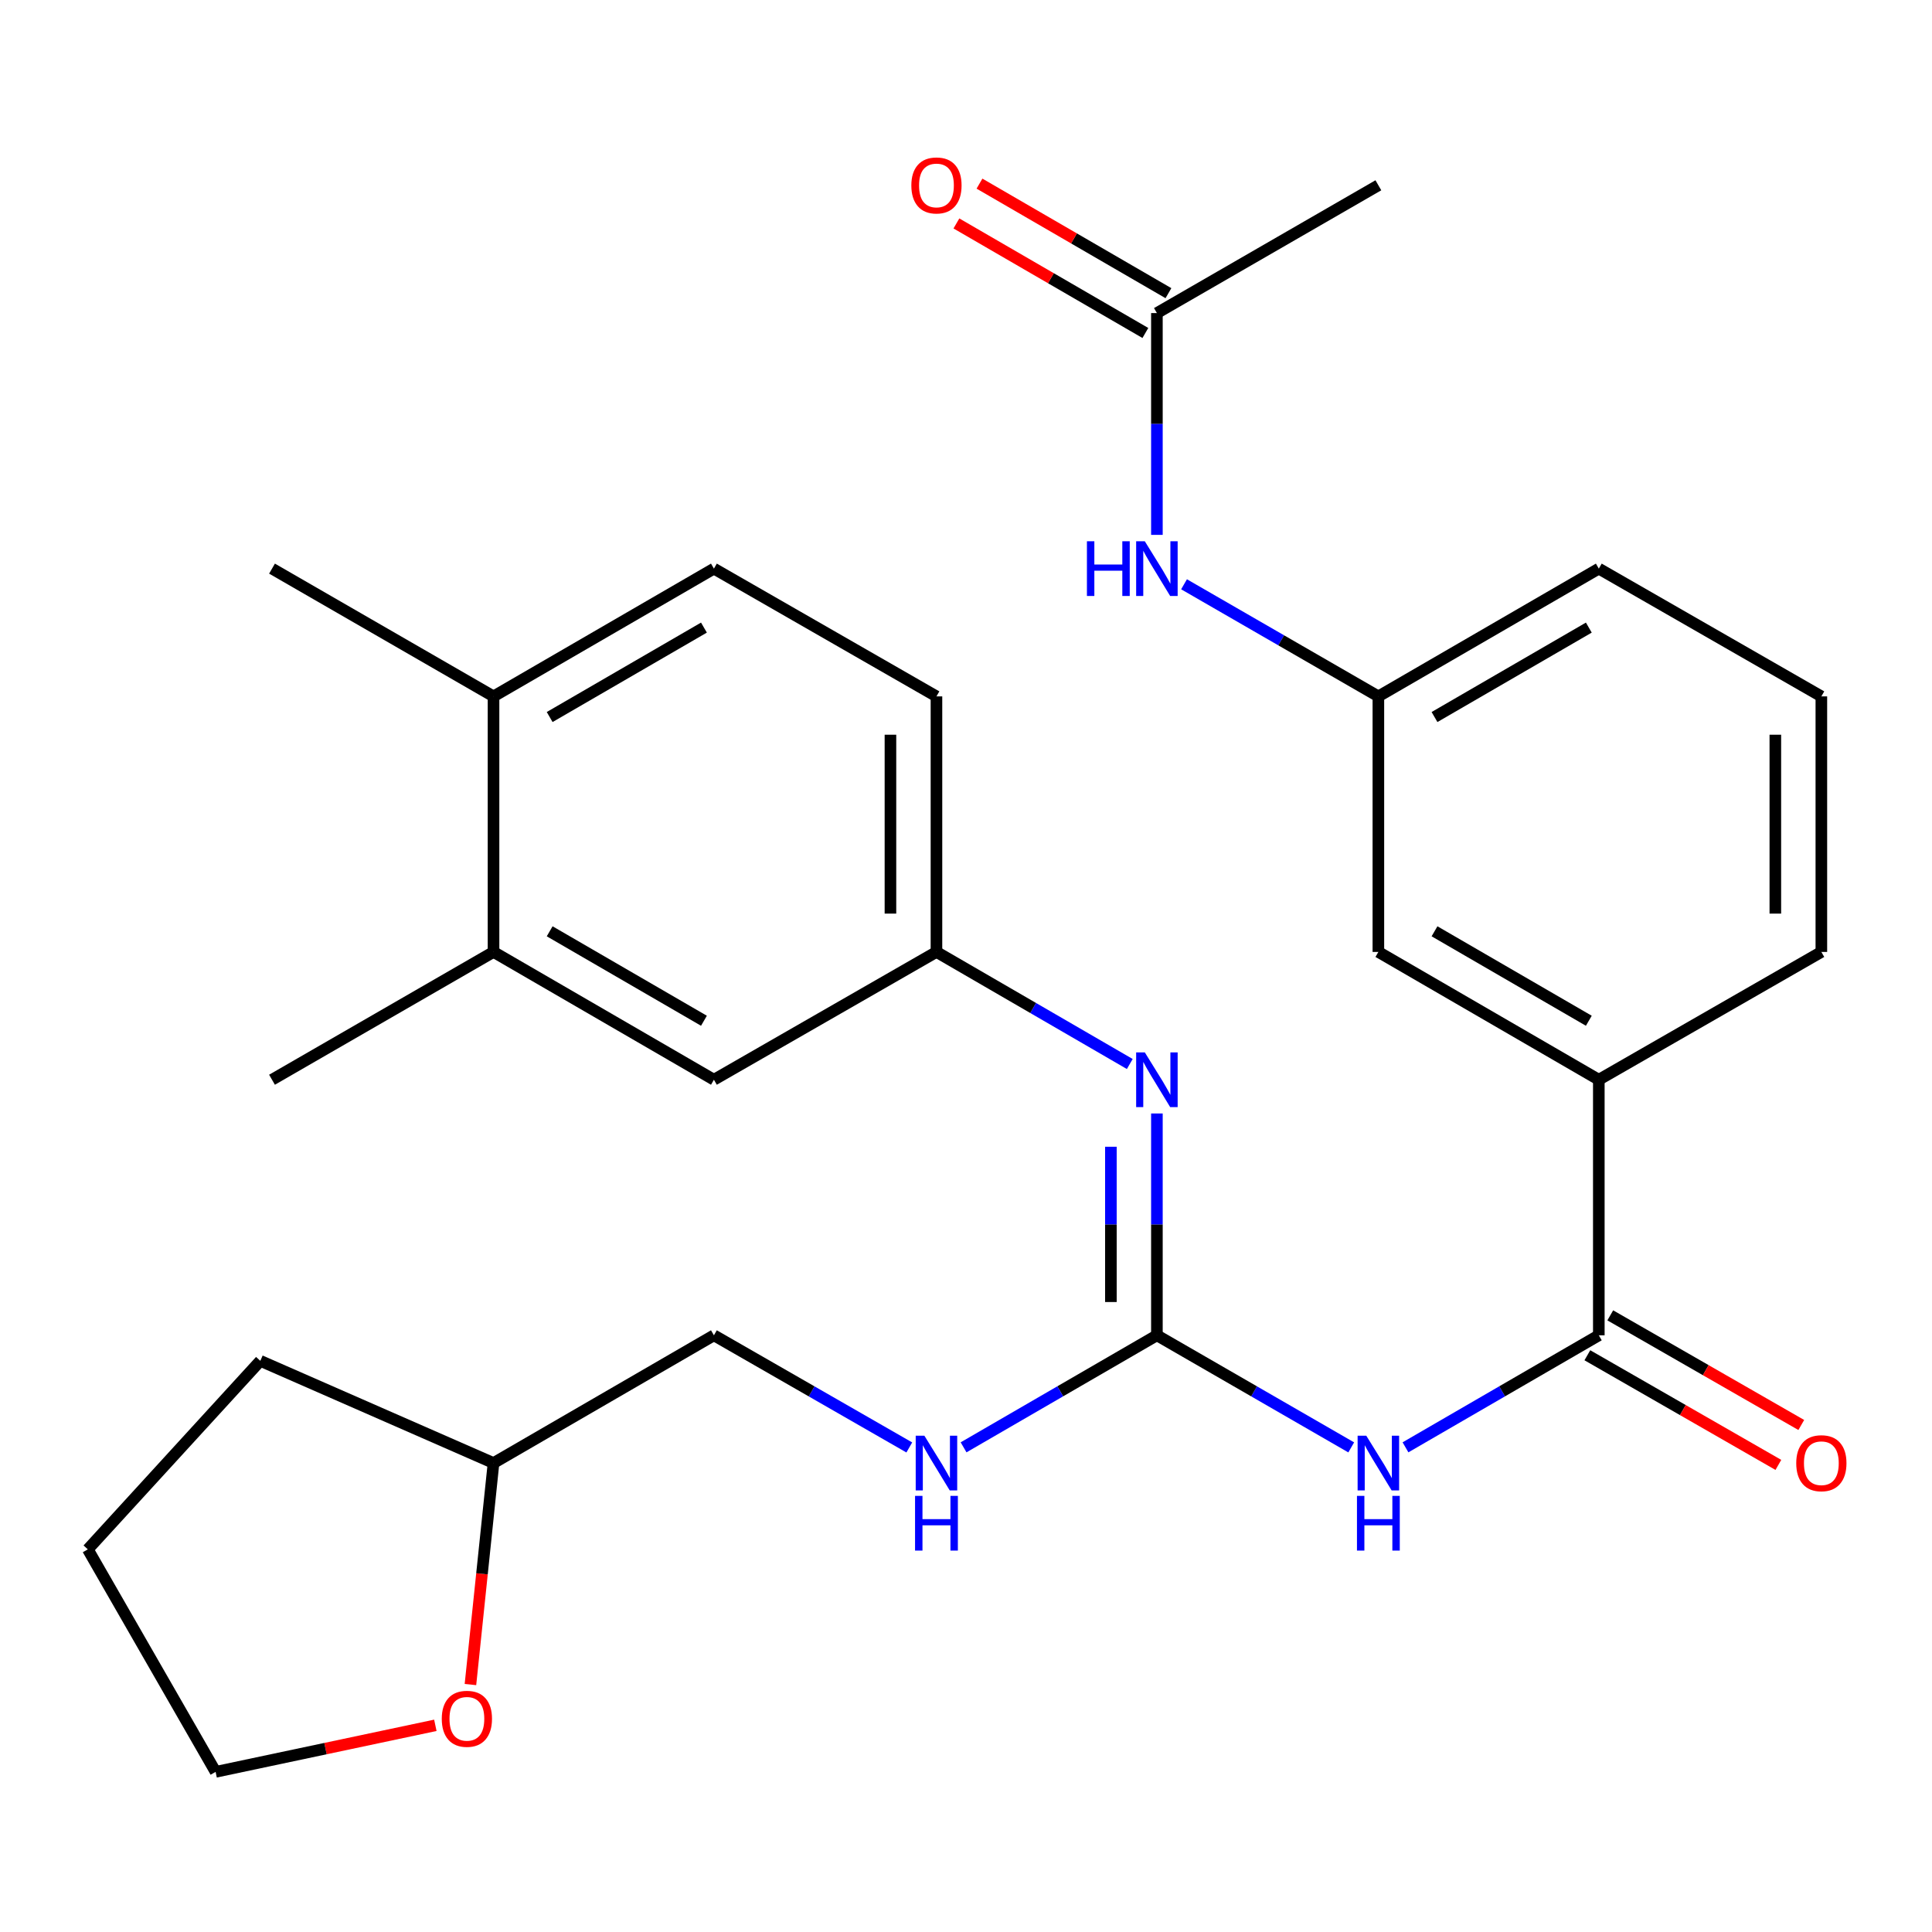 <?xml version='1.0' encoding='iso-8859-1'?>
<svg version='1.1' baseProfile='full'
              xmlns='http://www.w3.org/2000/svg'
                      xmlns:rdkit='http://www.rdkit.org/xml'
                      xmlns:xlink='http://www.w3.org/1999/xlink'
                  xml:space='preserve'
width='1000px' height='1000px' viewBox='0 0 1000 1000'>
<!-- END OF HEADER -->
<rect style='opacity:1.0;fill:#FFFFFF;stroke:none' width='1000' height='1000' x='0' y='0'> </rect>
<path class='bond-0' d='M 699.394,749.168 L 649.102,720.159' style='fill:none;fill-rule:evenodd;stroke:#0000FF;stroke-width:6px;stroke-linecap:butt;stroke-linejoin:miter;stroke-opacity:1' />
<path class='bond-0' d='M 649.102,720.159 L 598.811,691.15' style='fill:none;fill-rule:evenodd;stroke:#000000;stroke-width:6px;stroke-linecap:butt;stroke-linejoin:miter;stroke-opacity:1' />
<path class='bond-1' d='M 727.479,749.137 L 777.511,720.143' style='fill:none;fill-rule:evenodd;stroke:#0000FF;stroke-width:6px;stroke-linecap:butt;stroke-linejoin:miter;stroke-opacity:1' />
<path class='bond-1' d='M 777.511,720.143 L 827.543,691.15' style='fill:none;fill-rule:evenodd;stroke:#000000;stroke-width:6px;stroke-linecap:butt;stroke-linejoin:miter;stroke-opacity:1' />
<path class='bond-2' d='M 598.811,691.15 L 598.811,633.742' style='fill:none;fill-rule:evenodd;stroke:#000000;stroke-width:6px;stroke-linecap:butt;stroke-linejoin:miter;stroke-opacity:1' />
<path class='bond-2' d='M 598.811,633.742 L 598.811,576.335' style='fill:none;fill-rule:evenodd;stroke:#0000FF;stroke-width:6px;stroke-linecap:butt;stroke-linejoin:miter;stroke-opacity:1' />
<path class='bond-2' d='M 574.993,673.928 L 574.993,633.742' style='fill:none;fill-rule:evenodd;stroke:#000000;stroke-width:6px;stroke-linecap:butt;stroke-linejoin:miter;stroke-opacity:1' />
<path class='bond-2' d='M 574.993,633.742 L 574.993,593.557' style='fill:none;fill-rule:evenodd;stroke:#0000FF;stroke-width:6px;stroke-linecap:butt;stroke-linejoin:miter;stroke-opacity:1' />
<path class='bond-5' d='M 598.811,691.15 L 548.779,720.143' style='fill:none;fill-rule:evenodd;stroke:#000000;stroke-width:6px;stroke-linecap:butt;stroke-linejoin:miter;stroke-opacity:1' />
<path class='bond-5' d='M 548.779,720.143 L 498.747,749.137' style='fill:none;fill-rule:evenodd;stroke:#0000FF;stroke-width:6px;stroke-linecap:butt;stroke-linejoin:miter;stroke-opacity:1' />
<path class='bond-3' d='M 827.543,691.15 L 827.543,558.868' style='fill:none;fill-rule:evenodd;stroke:#000000;stroke-width:6px;stroke-linecap:butt;stroke-linejoin:miter;stroke-opacity:1' />
<path class='bond-9' d='M 821.614,701.478 L 871.047,729.855' style='fill:none;fill-rule:evenodd;stroke:#000000;stroke-width:6px;stroke-linecap:butt;stroke-linejoin:miter;stroke-opacity:1' />
<path class='bond-9' d='M 871.047,729.855 L 920.48,758.231' style='fill:none;fill-rule:evenodd;stroke:#FF0000;stroke-width:6px;stroke-linecap:butt;stroke-linejoin:miter;stroke-opacity:1' />
<path class='bond-9' d='M 833.472,680.822 L 882.905,709.198' style='fill:none;fill-rule:evenodd;stroke:#000000;stroke-width:6px;stroke-linecap:butt;stroke-linejoin:miter;stroke-opacity:1' />
<path class='bond-9' d='M 882.905,709.198 L 932.338,737.574' style='fill:none;fill-rule:evenodd;stroke:#FF0000;stroke-width:6px;stroke-linecap:butt;stroke-linejoin:miter;stroke-opacity:1' />
<path class='bond-8' d='M 584.774,550.73 L 534.742,521.725' style='fill:none;fill-rule:evenodd;stroke:#0000FF;stroke-width:6px;stroke-linecap:butt;stroke-linejoin:miter;stroke-opacity:1' />
<path class='bond-8' d='M 534.742,521.725 L 484.71,492.72' style='fill:none;fill-rule:evenodd;stroke:#000000;stroke-width:6px;stroke-linecap:butt;stroke-linejoin:miter;stroke-opacity:1' />
<path class='bond-10' d='M 827.543,558.868 L 713.442,492.72' style='fill:none;fill-rule:evenodd;stroke:#000000;stroke-width:6px;stroke-linecap:butt;stroke-linejoin:miter;stroke-opacity:1' />
<path class='bond-10' d='M 822.374,528.34 L 742.503,482.037' style='fill:none;fill-rule:evenodd;stroke:#000000;stroke-width:6px;stroke-linecap:butt;stroke-linejoin:miter;stroke-opacity:1' />
<path class='bond-20' d='M 827.543,558.868 L 942.729,492.72' style='fill:none;fill-rule:evenodd;stroke:#000000;stroke-width:6px;stroke-linecap:butt;stroke-linejoin:miter;stroke-opacity:1' />
<path class='bond-4' d='M 598.811,162.048 L 598.811,219.449' style='fill:none;fill-rule:evenodd;stroke:#000000;stroke-width:6px;stroke-linecap:butt;stroke-linejoin:miter;stroke-opacity:1' />
<path class='bond-4' d='M 598.811,219.449 L 598.811,276.85' style='fill:none;fill-rule:evenodd;stroke:#0000FF;stroke-width:6px;stroke-linecap:butt;stroke-linejoin:miter;stroke-opacity:1' />
<path class='bond-14' d='M 604.784,151.745 L 555.882,123.395' style='fill:none;fill-rule:evenodd;stroke:#000000;stroke-width:6px;stroke-linecap:butt;stroke-linejoin:miter;stroke-opacity:1' />
<path class='bond-14' d='M 555.882,123.395 L 506.98,95.045' style='fill:none;fill-rule:evenodd;stroke:#FF0000;stroke-width:6px;stroke-linecap:butt;stroke-linejoin:miter;stroke-opacity:1' />
<path class='bond-14' d='M 592.839,172.351 L 543.937,144.001' style='fill:none;fill-rule:evenodd;stroke:#000000;stroke-width:6px;stroke-linecap:butt;stroke-linejoin:miter;stroke-opacity:1' />
<path class='bond-14' d='M 543.937,144.001 L 495.035,115.651' style='fill:none;fill-rule:evenodd;stroke:#FF0000;stroke-width:6px;stroke-linecap:butt;stroke-linejoin:miter;stroke-opacity:1' />
<path class='bond-23' d='M 598.811,162.048 L 713.442,95.9' style='fill:none;fill-rule:evenodd;stroke:#000000;stroke-width:6px;stroke-linecap:butt;stroke-linejoin:miter;stroke-opacity:1' />
<path class='bond-18' d='M 470.65,749.2 L 420.087,720.175' style='fill:none;fill-rule:evenodd;stroke:#0000FF;stroke-width:6px;stroke-linecap:butt;stroke-linejoin:miter;stroke-opacity:1' />
<path class='bond-18' d='M 420.087,720.175 L 369.524,691.15' style='fill:none;fill-rule:evenodd;stroke:#000000;stroke-width:6px;stroke-linecap:butt;stroke-linejoin:miter;stroke-opacity:1' />
<path class='bond-6' d='M 612.86,302.422 L 663.151,331.436' style='fill:none;fill-rule:evenodd;stroke:#0000FF;stroke-width:6px;stroke-linecap:butt;stroke-linejoin:miter;stroke-opacity:1' />
<path class='bond-6' d='M 663.151,331.436 L 713.442,360.451' style='fill:none;fill-rule:evenodd;stroke:#000000;stroke-width:6px;stroke-linecap:butt;stroke-linejoin:miter;stroke-opacity:1' />
<path class='bond-7' d='M 255.449,492.72 L 369.524,558.868' style='fill:none;fill-rule:evenodd;stroke:#000000;stroke-width:6px;stroke-linecap:butt;stroke-linejoin:miter;stroke-opacity:1' />
<path class='bond-7' d='M 284.508,482.038 L 364.361,528.341' style='fill:none;fill-rule:evenodd;stroke:#000000;stroke-width:6px;stroke-linecap:butt;stroke-linejoin:miter;stroke-opacity:1' />
<path class='bond-22' d='M 255.449,492.72 L 140.792,558.868' style='fill:none;fill-rule:evenodd;stroke:#000000;stroke-width:6px;stroke-linecap:butt;stroke-linejoin:miter;stroke-opacity:1' />
<path class='bond-31' d='M 255.449,492.72 L 255.449,360.451' style='fill:none;fill-rule:evenodd;stroke:#000000;stroke-width:6px;stroke-linecap:butt;stroke-linejoin:miter;stroke-opacity:1' />
<path class='bond-11' d='M 484.71,492.72 L 369.524,558.868' style='fill:none;fill-rule:evenodd;stroke:#000000;stroke-width:6px;stroke-linecap:butt;stroke-linejoin:miter;stroke-opacity:1' />
<path class='bond-17' d='M 484.71,492.72 L 484.71,360.451' style='fill:none;fill-rule:evenodd;stroke:#000000;stroke-width:6px;stroke-linecap:butt;stroke-linejoin:miter;stroke-opacity:1' />
<path class='bond-17' d='M 460.892,472.88 L 460.892,380.291' style='fill:none;fill-rule:evenodd;stroke:#000000;stroke-width:6px;stroke-linecap:butt;stroke-linejoin:miter;stroke-opacity:1' />
<path class='bond-12' d='M 713.442,492.72 L 713.442,360.451' style='fill:none;fill-rule:evenodd;stroke:#000000;stroke-width:6px;stroke-linecap:butt;stroke-linejoin:miter;stroke-opacity:1' />
<path class='bond-29' d='M 713.442,360.451 L 827.543,294.317' style='fill:none;fill-rule:evenodd;stroke:#000000;stroke-width:6px;stroke-linecap:butt;stroke-linejoin:miter;stroke-opacity:1' />
<path class='bond-29' d='M 742.501,371.138 L 822.372,324.844' style='fill:none;fill-rule:evenodd;stroke:#000000;stroke-width:6px;stroke-linecap:butt;stroke-linejoin:miter;stroke-opacity:1' />
<path class='bond-13' d='M 255.449,360.451 L 369.524,294.317' style='fill:none;fill-rule:evenodd;stroke:#000000;stroke-width:6px;stroke-linecap:butt;stroke-linejoin:miter;stroke-opacity:1' />
<path class='bond-13' d='M 284.507,371.136 L 364.359,324.842' style='fill:none;fill-rule:evenodd;stroke:#000000;stroke-width:6px;stroke-linecap:butt;stroke-linejoin:miter;stroke-opacity:1' />
<path class='bond-26' d='M 255.449,360.451 L 140.792,294.317' style='fill:none;fill-rule:evenodd;stroke:#000000;stroke-width:6px;stroke-linecap:butt;stroke-linejoin:miter;stroke-opacity:1' />
<path class='bond-15' d='M 243.5,871.921 L 249.475,814.596' style='fill:none;fill-rule:evenodd;stroke:#FF0000;stroke-width:6px;stroke-linecap:butt;stroke-linejoin:miter;stroke-opacity:1' />
<path class='bond-15' d='M 249.475,814.596 L 255.449,757.271' style='fill:none;fill-rule:evenodd;stroke:#000000;stroke-width:6px;stroke-linecap:butt;stroke-linejoin:miter;stroke-opacity:1' />
<path class='bond-25' d='M 225.338,893.024 L 168.47,905.07' style='fill:none;fill-rule:evenodd;stroke:#FF0000;stroke-width:6px;stroke-linecap:butt;stroke-linejoin:miter;stroke-opacity:1' />
<path class='bond-25' d='M 168.47,905.07 L 111.602,917.116' style='fill:none;fill-rule:evenodd;stroke:#000000;stroke-width:6px;stroke-linecap:butt;stroke-linejoin:miter;stroke-opacity:1' />
<path class='bond-16' d='M 369.524,294.317 L 484.71,360.451' style='fill:none;fill-rule:evenodd;stroke:#000000;stroke-width:6px;stroke-linecap:butt;stroke-linejoin:miter;stroke-opacity:1' />
<path class='bond-19' d='M 369.524,691.15 L 255.449,757.271' style='fill:none;fill-rule:evenodd;stroke:#000000;stroke-width:6px;stroke-linecap:butt;stroke-linejoin:miter;stroke-opacity:1' />
<path class='bond-27' d='M 255.449,757.271 L 134.745,704.369' style='fill:none;fill-rule:evenodd;stroke:#000000;stroke-width:6px;stroke-linecap:butt;stroke-linejoin:miter;stroke-opacity:1' />
<path class='bond-21' d='M 942.729,492.72 L 942.729,360.451' style='fill:none;fill-rule:evenodd;stroke:#000000;stroke-width:6px;stroke-linecap:butt;stroke-linejoin:miter;stroke-opacity:1' />
<path class='bond-21' d='M 918.911,472.88 L 918.911,380.291' style='fill:none;fill-rule:evenodd;stroke:#000000;stroke-width:6px;stroke-linecap:butt;stroke-linejoin:miter;stroke-opacity:1' />
<path class='bond-24' d='M 942.729,360.451 L 827.543,294.317' style='fill:none;fill-rule:evenodd;stroke:#000000;stroke-width:6px;stroke-linecap:butt;stroke-linejoin:miter;stroke-opacity:1' />
<path class='bond-30' d='M 111.602,917.116 L 45.455,801.943' style='fill:none;fill-rule:evenodd;stroke:#000000;stroke-width:6px;stroke-linecap:butt;stroke-linejoin:miter;stroke-opacity:1' />
<path class='bond-28' d='M 134.745,704.369 L 45.455,801.943' style='fill:none;fill-rule:evenodd;stroke:#000000;stroke-width:6px;stroke-linecap:butt;stroke-linejoin:miter;stroke-opacity:1' />
<path  class='atom-0' d='M 707.182 743.111
L 716.462 758.111
Q 717.382 759.591, 718.862 762.271
Q 720.342 764.951, 720.422 765.111
L 720.422 743.111
L 724.182 743.111
L 724.182 771.431
L 720.302 771.431
L 710.342 755.031
Q 709.182 753.111, 707.942 750.911
Q 706.742 748.711, 706.382 748.031
L 706.382 771.431
L 702.702 771.431
L 702.702 743.111
L 707.182 743.111
' fill='#0000FF'/>
<path  class='atom-0' d='M 702.362 774.263
L 706.202 774.263
L 706.202 786.303
L 720.682 786.303
L 720.682 774.263
L 724.522 774.263
L 724.522 802.583
L 720.682 802.583
L 720.682 789.503
L 706.202 789.503
L 706.202 802.583
L 702.362 802.583
L 702.362 774.263
' fill='#0000FF'/>
<path  class='atom-3' d='M 592.551 544.708
L 601.831 559.708
Q 602.751 561.188, 604.231 563.868
Q 605.711 566.548, 605.791 566.708
L 605.791 544.708
L 609.551 544.708
L 609.551 573.028
L 605.671 573.028
L 595.711 556.628
Q 594.551 554.708, 593.311 552.508
Q 592.111 550.308, 591.751 549.628
L 591.751 573.028
L 588.071 573.028
L 588.071 544.708
L 592.551 544.708
' fill='#0000FF'/>
<path  class='atom-6' d='M 478.45 743.111
L 487.73 758.111
Q 488.65 759.591, 490.13 762.271
Q 491.61 764.951, 491.69 765.111
L 491.69 743.111
L 495.45 743.111
L 495.45 771.431
L 491.57 771.431
L 481.61 755.031
Q 480.45 753.111, 479.21 750.911
Q 478.01 748.711, 477.65 748.031
L 477.65 771.431
L 473.97 771.431
L 473.97 743.111
L 478.45 743.111
' fill='#0000FF'/>
<path  class='atom-6' d='M 473.63 774.263
L 477.47 774.263
L 477.47 786.303
L 491.95 786.303
L 491.95 774.263
L 495.79 774.263
L 495.79 802.583
L 491.95 802.583
L 491.95 789.503
L 477.47 789.503
L 477.47 802.583
L 473.63 802.583
L 473.63 774.263
' fill='#0000FF'/>
<path  class='atom-7' d='M 562.591 280.157
L 566.431 280.157
L 566.431 292.197
L 580.911 292.197
L 580.911 280.157
L 584.751 280.157
L 584.751 308.477
L 580.911 308.477
L 580.911 295.397
L 566.431 295.397
L 566.431 308.477
L 562.591 308.477
L 562.591 280.157
' fill='#0000FF'/>
<path  class='atom-7' d='M 592.551 280.157
L 601.831 295.157
Q 602.751 296.637, 604.231 299.317
Q 605.711 301.997, 605.791 302.157
L 605.791 280.157
L 609.551 280.157
L 609.551 308.477
L 605.671 308.477
L 595.711 292.077
Q 594.551 290.157, 593.311 287.957
Q 592.111 285.757, 591.751 285.077
L 591.751 308.477
L 588.071 308.477
L 588.071 280.157
L 592.551 280.157
' fill='#0000FF'/>
<path  class='atom-10' d='M 929.729 757.351
Q 929.729 750.551, 933.089 746.751
Q 936.449 742.951, 942.729 742.951
Q 949.009 742.951, 952.369 746.751
Q 955.729 750.551, 955.729 757.351
Q 955.729 764.231, 952.329 768.151
Q 948.929 772.031, 942.729 772.031
Q 936.489 772.031, 933.089 768.151
Q 929.729 764.271, 929.729 757.351
M 942.729 768.831
Q 947.049 768.831, 949.369 765.951
Q 951.729 763.031, 951.729 757.351
Q 951.729 751.791, 949.369 748.991
Q 947.049 746.151, 942.729 746.151
Q 938.409 746.151, 936.049 748.951
Q 933.729 751.751, 933.729 757.351
Q 933.729 763.071, 936.049 765.951
Q 938.409 768.831, 942.729 768.831
' fill='#FF0000'/>
<path  class='atom-15' d='M 471.71 95.98
Q 471.71 89.18, 475.07 85.38
Q 478.43 81.58, 484.71 81.58
Q 490.99 81.58, 494.35 85.38
Q 497.71 89.18, 497.71 95.98
Q 497.71 102.86, 494.31 106.78
Q 490.91 110.66, 484.71 110.66
Q 478.47 110.66, 475.07 106.78
Q 471.71 102.9, 471.71 95.98
M 484.71 107.46
Q 489.03 107.46, 491.35 104.58
Q 493.71 101.66, 493.71 95.98
Q 493.71 90.42, 491.35 87.62
Q 489.03 84.78, 484.71 84.78
Q 480.39 84.78, 478.03 87.58
Q 475.71 90.38, 475.71 95.98
Q 475.71 101.7, 478.03 104.58
Q 480.39 107.46, 484.71 107.46
' fill='#FF0000'/>
<path  class='atom-16' d='M 228.661 889.647
Q 228.661 882.847, 232.021 879.047
Q 235.381 875.247, 241.661 875.247
Q 247.941 875.247, 251.301 879.047
Q 254.661 882.847, 254.661 889.647
Q 254.661 896.527, 251.261 900.447
Q 247.861 904.327, 241.661 904.327
Q 235.421 904.327, 232.021 900.447
Q 228.661 896.567, 228.661 889.647
M 241.661 901.127
Q 245.981 901.127, 248.301 898.247
Q 250.661 895.327, 250.661 889.647
Q 250.661 884.087, 248.301 881.287
Q 245.981 878.447, 241.661 878.447
Q 237.341 878.447, 234.981 881.247
Q 232.661 884.047, 232.661 889.647
Q 232.661 895.367, 234.981 898.247
Q 237.341 901.127, 241.661 901.127
' fill='#FF0000'/>
</svg>
